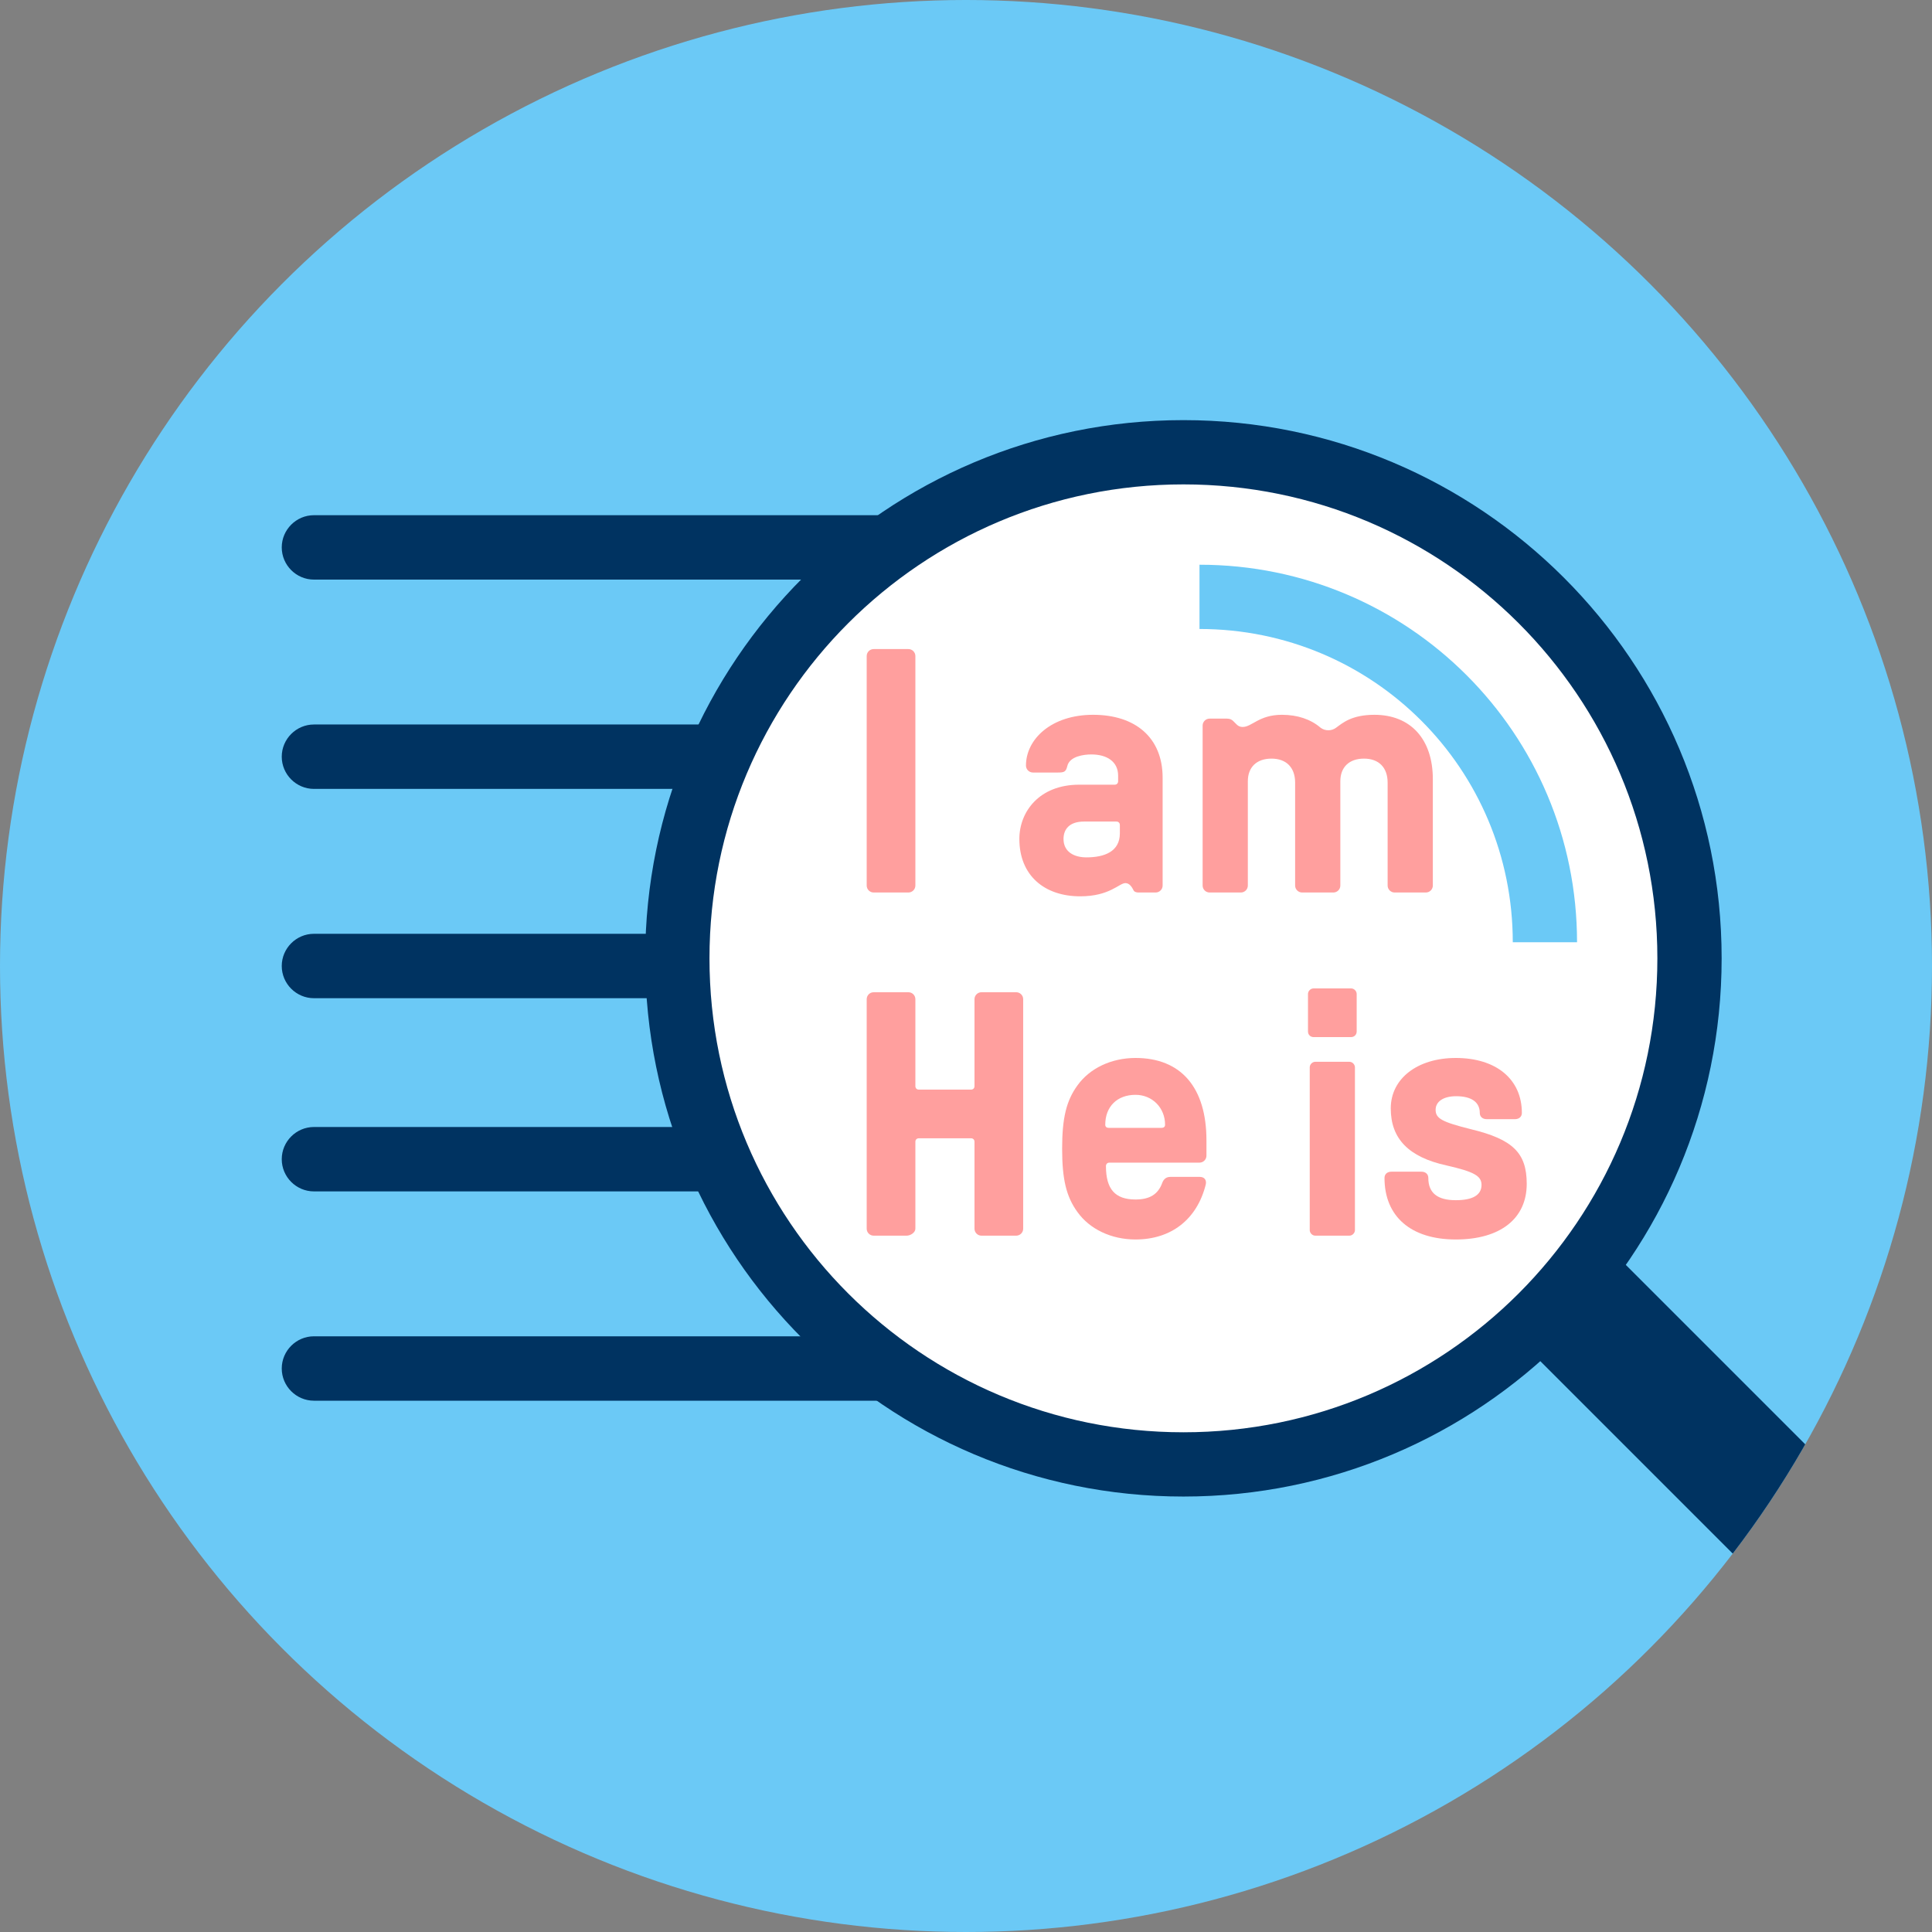<?xml version="1.0" encoding="utf-8"?>
<!-- Generator: Adobe Illustrator 14.0.0, SVG Export Plug-In . SVG Version: 6.00 Build 43363)  -->
<!DOCTYPE svg PUBLIC "-//W3C//DTD SVG 1.1//EN" "http://www.w3.org/Graphics/SVG/1.1/DTD/svg11.dtd">
<svg version="1.1" id="Warstwa_1" xmlns="http://www.w3.org/2000/svg" xmlns:xlink="http://www.w3.org/1999/xlink" x="0px" y="0px"
	 width="1000px" height="1000px" viewBox="0 0 1000 1000" enable-background="new 0 0 1000 1000" xml:space="preserve">
<rect x="0" y="0" width="1000" height="1000" fill="#808080" stroke="none"/>
<circle fill="#6BC9F6" cx="500" cy="500" r="500"/>
<g>
	<path fill="#003361" d="M687.5,516.667h-525c-9.167,0-16.667-7.5-16.667-16.667s7.5-16.667,16.667-16.667h525
		c9.166,0,16.666,7.5,16.666,16.667S696.666,516.667,687.5,516.667"/>
	<path fill="#003361" d="M687.5,616.667h-525c-9.167,0-16.667-7.5-16.667-16.667s7.5-16.667,16.667-16.667h525
		c9.166,0,16.666,7.5,16.666,16.667S696.666,616.667,687.5,616.667"/>
	<path fill="#003361" d="M687.5,725h-525c-9.167,0-16.667-7.5-16.667-16.667c0-9.166,7.5-16.666,16.667-16.666h525
		c9.166,0,16.666,7.5,16.666,16.666C704.166,717.5,696.666,725,687.5,725"/>
	<path fill="#003361" d="M687.5,300h-525c-9.167,0-16.667-7.5-16.667-16.667c0-9.167,7.5-16.667,16.667-16.667h525
		c9.166,0,16.666,7.5,16.666,16.667C704.166,292.5,696.666,300,687.5,300"/>
	<path fill="#003361" d="M687.5,408.333h-525c-9.167,0-16.667-7.5-16.667-16.667c0-9.167,7.5-16.667,16.667-16.667h525
		c9.166,0,16.666,7.5,16.666,16.667C704.166,400.833,696.666,408.333,687.5,408.333"/>
</g>
<g>
	<defs>
		<circle id="SVGID_1_" cx="500" cy="500" r="500"/>
	</defs>
	<clipPath id="SVGID_2_">
		<use xlink:href="#SVGID_1_"  overflow="visible"/>
	</clipPath>
	<g clip-path="url(#SVGID_2_)">
		<g>
			<circle fill="#FFFFFF" cx="612.539" cy="496.034" r="261.945"/>
			<path fill="#003361" d="M612.539,774.61c-153.841,0-278.577-124.735-278.577-278.577c0-153.84,124.736-278.576,278.577-278.576
				c153.84,0,278.576,124.736,278.576,278.576C891.115,649.875,766.379,774.61,612.539,774.61z M612.539,250.721
				c-135.547,0-245.314,109.767-245.314,245.313c0,135.547,109.767,245.315,245.314,245.315
				c135.546,0,245.313-109.768,245.313-245.315C857.853,360.488,748.085,250.721,612.539,250.721z"/>
		</g>
		<g>
			<g>
				<g>
					<defs>
						<circle id="SVGID_3_" cx="612.539" cy="496.034" r="236.998"/>
					</defs>
					<clipPath id="SVGID_4_">
						<use xlink:href="#SVGID_3_"  overflow="visible"/>
					</clipPath>
					<g clip-path="url(#SVGID_4_)">
						<path fill="#FF9F9E" d="M448.599,458.354V339.559c0-1.98,1.62-3.6,3.6-3.6h18c1.98,0,3.6,1.62,3.6,3.6v118.795
							c0,1.98-1.62,3.6-3.6,3.6h-18C450.219,461.954,448.599,460.333,448.599,458.354z"/>
						<path fill="#FF9F9E" d="M527.617,434.235c0-14.04,10.26-28.079,30.959-28.079h18.359c1.08,0,1.801-0.72,1.801-1.8v-2.88
							c0-7.38-5.94-10.979-13.859-10.979c-3.78,0-11.16,0.9-12.42,5.94c-0.721,3.06-1.62,3.419-4.859,3.419h-12.96
							c-1.979,0-3.601-1.62-3.601-3.6c0-13.68,13.141-26.279,34.739-26.279c21.778,0,35.999,11.699,35.999,32.579v55.797
							c0,1.98-1.621,3.6-3.601,3.6h-8.999c-1.08,0-2.16-0.36-2.521-1.26c-0.72-1.44-1.979-3.6-4.14-3.6
							c-3.24,0-8.1,6.84-23.398,6.84C540.577,463.934,527.617,453.134,527.617,434.235z M579.636,431.355v-4.32
							c0-1.08-0.72-1.8-1.8-1.8h-16.739c-7.739,0-10.62,4.14-10.62,9c0,6.66,5.4,9.54,11.88,9.54
							C571.716,443.774,579.636,440.714,579.636,431.355z"/>
						<path fill="#FF9F9E" d="M622.476,458.354v-82.796c0-1.98,1.62-3.6,3.6-3.6h9c1.62,0,2.52,0.54,3.24,1.26
							c1.439,1.26,2.34,3.06,4.859,3.06c4.86,0,8.46-6.3,20.34-6.3c8.1,0,14.938,2.34,19.979,6.66c2.34,1.8,5.76,1.8,8.1,0
							c3.24-2.34,7.92-6.66,19.8-6.66c18.719,0,30.238,12.599,30.238,33.298v55.078c0,1.98-1.62,3.6-3.6,3.6h-16.199
							c-1.98,0-3.601-1.62-3.601-3.6v-53.277c0-7.74-4.499-12.42-12.239-12.42c-7.739,0-12.239,4.5-12.239,11.7v53.998
							c0,1.98-1.62,3.6-3.6,3.6h-16.199c-1.98,0-3.601-1.62-3.601-3.6v-53.277c0-7.74-4.499-12.42-12.239-12.42
							c-7.739,0-12.239,4.5-12.239,11.7v53.998c0,1.98-1.62,3.6-3.6,3.6h-16.2C624.096,461.954,622.476,460.333,622.476,458.354z"/>
						<path fill="#FF9F9E" d="M448.599,635.978V517.182c0-1.979,1.62-3.6,3.6-3.6h18c1.98,0,3.6,1.62,3.6,3.6v44.999
							c0,1.079,0.72,1.8,1.8,1.8h26.999c1.08,0,1.8-0.721,1.8-1.8v-44.999c0-1.979,1.62-3.6,3.6-3.6h18c1.979,0,3.6,1.62,3.6,3.6
							v118.796c0,1.979-1.62,3.6-3.6,3.6h-18c-1.979,0-3.6-1.62-3.6-3.6v-44.998c0-1.08-0.72-1.8-1.8-1.8h-26.999
							c-1.08,0-1.8,0.72-1.8,1.8v44.998c0,1.979-2.52,3.6-4.5,3.6h-17.1C450.219,639.577,448.599,637.957,448.599,635.978z"/>
						<path fill="#FF9F9E" d="M557.678,627.338c-5.76-7.92-7.92-16.92-7.92-32.759c0-15.84,2.16-24.839,7.92-32.759
							c6.301-8.819,17.459-14.22,30.059-14.22c23.58,0,36.719,15.3,36.719,42.658v7.92c0,1.98-1.62,3.6-3.6,3.6h-46.618
							c-1.08,0-1.8,0.721-1.8,1.8c0,11.88,4.68,17.279,15.299,17.279c7.381,0,11.7-2.699,13.859-8.639
							c0.721-1.98,2.16-3.061,4.141-3.061h15.299c2.34,0,3.601,1.62,3.061,3.96c-4.5,17.999-17.819,28.438-36.359,28.438
							C575.137,641.557,563.979,636.157,557.678,627.338z M601.237,583.779c1.08,0,1.8-0.54,1.8-1.62
							c0-8.819-6.659-15.479-15.3-15.479c-9.539,0-15.658,6.12-15.658,15.479c0,1.08,0.719,1.62,1.799,1.62H601.237z"/>
						<path fill="#FF9F9E" d="M677.016,533.922v-19.439c0-1.44,1.26-2.88,2.88-2.88h19.439c1.62,0,2.88,1.439,2.88,2.88v19.439
							c0,1.619-1.26,2.88-2.88,2.88h-19.439C678.276,536.802,677.016,535.541,677.016,533.922z M698.435,639.577h-17.639
							c-1.62,0-2.88-1.44-2.88-2.88v-84.236c0-1.44,1.26-2.88,2.88-2.88h17.639c1.62,0,2.88,1.439,2.88,2.88v84.236
							C701.315,638.137,700.055,639.577,698.435,639.577z"/>
						<path fill="#FF9F9E" d="M716.616,609.698c0-1.979,1.439-3.239,3.6-3.239h15.479c2.16,0,3.6,1.26,3.6,3.239
							c0,7.74,4.68,11.52,14.22,11.52c8.819,0,13.319-2.7,13.319-7.92c0-4.68-3.96-6.839-18.18-10.079
							c-19.619-4.32-28.799-13.859-28.799-29.519c0-15.479,13.86-26.1,33.659-26.1c20.879,0,34.198,10.979,34.198,28.439
							c0,1.979-1.439,3.239-3.6,3.239h-14.579c-2.16,0-3.601-1.26-3.601-3.239c0-5.58-4.319-8.64-12.239-8.64
							c-6.479,0-10.619,2.699-10.619,7.02c0,4.5,3.239,6.3,18.359,10.079c21.599,5.22,28.799,12.24,28.799,28.259
							c0,18-13.68,28.799-36.719,28.799C730.296,641.557,716.616,629.678,716.616,609.698z"/>
					</g>
				</g>
				<path fill="#003361" d="M780.492,687.771l47.041-47.041l222.855,222.855l-47.041,47.041L780.492,687.771z"/>
				<path fill="#6BC9F6" d="M816.274,487.718h-33.263c0-89.81-72.347-162.156-162.156-162.156v-33.263
					C728.958,292.299,816.274,379.614,816.274,487.718z"/>
			</g>
		</g>
	</g>
</g>
</svg>
